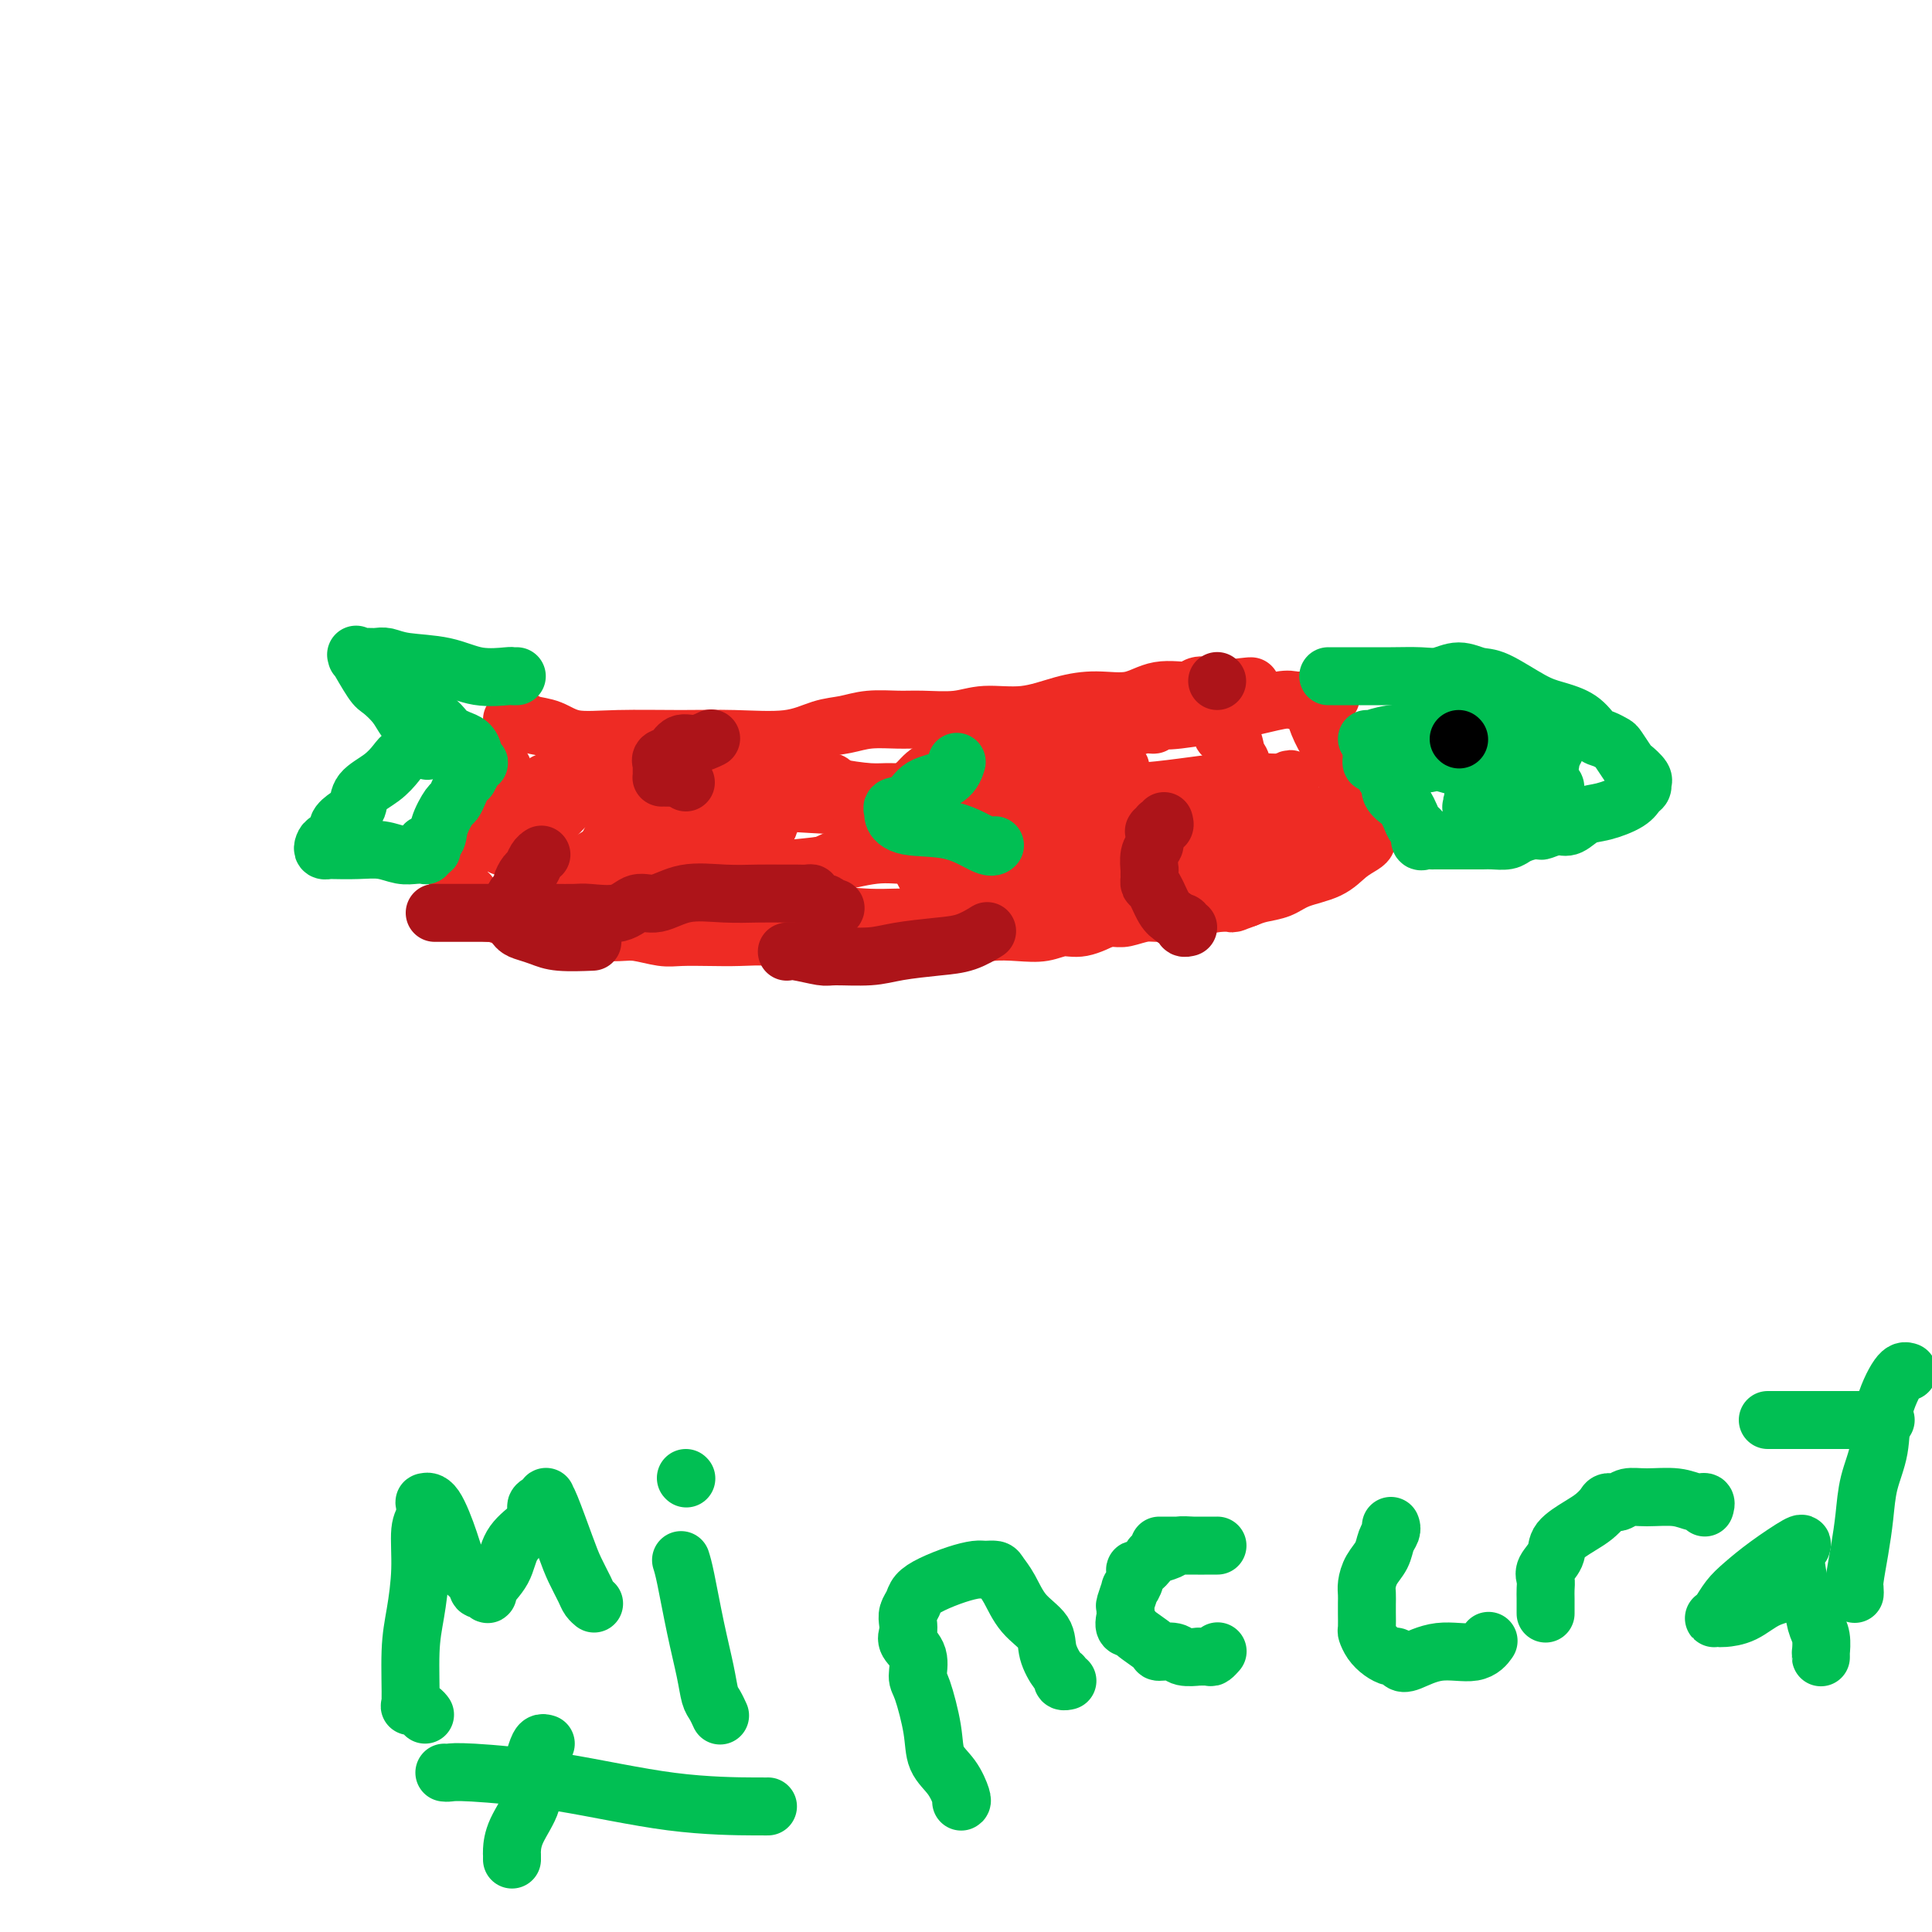 <svg viewBox='0 0 400 400' version='1.1' xmlns='http://www.w3.org/2000/svg' xmlns:xlink='http://www.w3.org/1999/xlink'><g fill='none' stroke='#EE2B24' stroke-width='12' stroke-linecap='round' stroke-linejoin='round'><path d='M106,149c0.345,0.027 0.690,0.053 1,0c0.310,-0.053 0.586,-0.186 1,0c0.414,0.186 0.967,0.691 2,1c1.033,0.309 2.546,0.422 4,1c1.454,0.578 2.848,1.621 5,2c2.152,0.379 5.061,0.095 9,0c3.939,-0.095 8.909,0.000 13,0c4.091,-0.000 7.302,-0.095 11,0c3.698,0.095 7.882,0.379 11,0c3.118,-0.379 5.170,-1.422 7,-2c1.830,-0.578 3.437,-0.690 5,-1c1.563,-0.310 3.083,-0.819 5,-1c1.917,-0.181 4.232,-0.033 6,0c1.768,0.033 2.988,-0.050 5,0c2.012,0.050 4.815,0.233 7,0c2.185,-0.233 3.752,-0.884 6,-1c2.248,-0.116 5.176,0.301 8,0c2.824,-0.301 5.545,-1.319 8,-2c2.455,-0.681 4.645,-1.023 7,-1c2.355,0.023 4.876,0.413 7,0c2.124,-0.413 3.851,-1.628 6,-2c2.149,-0.372 4.719,0.099 6,0c1.281,-0.099 1.271,-0.769 2,-1c0.729,-0.231 2.196,-0.024 3,0c0.804,0.024 0.944,-0.136 1,0c0.056,0.136 0.028,0.568 0,1'/><path d='M252,143c13.763,-1.641 3.672,-0.744 0,0c-3.672,0.744 -0.925,1.335 0,2c0.925,0.665 0.026,1.403 0,2c-0.026,0.597 0.820,1.052 1,2c0.180,0.948 -0.307,2.390 0,3c0.307,0.610 1.407,0.390 2,1c0.593,0.610 0.679,2.050 1,3c0.321,0.950 0.879,1.410 1,2c0.121,0.590 -0.193,1.309 0,2c0.193,0.691 0.893,1.354 1,2c0.107,0.646 -0.377,1.275 0,2c0.377,0.725 1.617,1.545 2,2c0.383,0.455 -0.091,0.546 0,1c0.091,0.454 0.746,1.270 1,2c0.254,0.730 0.107,1.373 0,2c-0.107,0.627 -0.173,1.239 0,2c0.173,0.761 0.586,1.671 1,2c0.414,0.329 0.830,0.078 1,0c0.170,-0.078 0.094,0.017 0,0c-0.094,-0.017 -0.208,-0.145 0,0c0.208,0.145 0.736,0.564 1,1c0.264,0.436 0.262,0.890 0,1c-0.262,0.110 -0.786,-0.122 -1,0c-0.214,0.122 -0.118,0.599 -1,1c-0.882,0.401 -2.742,0.726 -4,1c-1.258,0.274 -1.916,0.497 -3,1c-1.084,0.503 -2.596,1.287 -4,2c-1.404,0.713 -2.702,1.357 -4,2'/><path d='M247,184c-3.249,1.530 -3.371,0.857 -4,1c-0.629,0.143 -1.764,1.104 -3,2c-1.236,0.896 -2.574,1.728 -4,2c-1.426,0.272 -2.940,-0.014 -4,0c-1.060,0.014 -1.667,0.330 -3,1c-1.333,0.670 -3.391,1.695 -5,2c-1.609,0.305 -2.768,-0.110 -4,0c-1.232,0.110 -2.536,0.747 -4,1c-1.464,0.253 -3.088,0.124 -5,0c-1.912,-0.124 -4.111,-0.244 -6,0c-1.889,0.244 -3.466,0.850 -5,1c-1.534,0.150 -3.024,-0.156 -4,0c-0.976,0.156 -1.438,0.774 -3,1c-1.562,0.226 -4.224,0.061 -6,0c-1.776,-0.061 -2.665,-0.017 -4,0c-1.335,0.017 -3.116,0.005 -4,0c-0.884,-0.005 -0.870,-0.005 -2,0c-1.130,0.005 -3.403,0.015 -5,0c-1.597,-0.015 -2.518,-0.057 -4,0c-1.482,0.057 -3.523,0.211 -5,0c-1.477,-0.211 -2.389,-0.788 -4,-1c-1.611,-0.212 -3.922,-0.061 -6,0c-2.078,0.061 -3.922,0.030 -6,0c-2.078,-0.030 -4.388,-0.061 -6,0c-1.612,0.061 -2.524,0.212 -4,0c-1.476,-0.212 -3.514,-0.789 -5,-1c-1.486,-0.211 -2.419,-0.057 -4,0c-1.581,0.057 -3.810,0.015 -5,0c-1.190,-0.015 -1.340,-0.004 -2,0c-0.660,0.004 -1.830,0.002 -3,0'/><path d='M118,193c-12.309,-0.549 -5.583,-0.922 -4,-1c1.583,-0.078 -1.979,0.137 -4,0c-2.021,-0.137 -2.501,-0.628 -3,-1c-0.499,-0.372 -1.019,-0.624 -2,-1c-0.981,-0.376 -2.425,-0.874 -3,-1c-0.575,-0.126 -0.282,0.120 -1,0c-0.718,-0.120 -2.449,-0.607 -3,-1c-0.551,-0.393 0.077,-0.690 0,-1c-0.077,-0.310 -0.860,-0.631 -1,-1c-0.140,-0.369 0.362,-0.786 0,-1c-0.362,-0.214 -1.587,-0.224 -2,-1c-0.413,-0.776 -0.013,-2.319 0,-4c0.013,-1.681 -0.362,-3.501 0,-5c0.362,-1.499 1.459,-2.678 2,-4c0.541,-1.322 0.526,-2.788 1,-4c0.474,-1.212 1.437,-2.172 2,-3c0.563,-0.828 0.725,-1.524 1,-2c0.275,-0.476 0.662,-0.730 1,-1c0.338,-0.270 0.626,-0.554 1,-1c0.374,-0.446 0.832,-1.053 1,-1c0.168,0.053 0.045,0.767 0,1c-0.045,0.233 -0.012,-0.014 0,1c0.012,1.014 0.003,3.290 0,5c-0.003,1.710 -0.002,2.855 0,4'/><path d='M104,170c-0.002,1.969 -0.006,1.393 0,2c0.006,0.607 0.023,2.398 0,3c-0.023,0.602 -0.084,0.015 0,0c0.084,-0.015 0.314,0.543 1,0c0.686,-0.543 1.830,-2.188 3,-4c1.170,-1.812 2.367,-3.791 3,-5c0.633,-1.209 0.704,-1.648 1,-2c0.296,-0.352 0.818,-0.618 1,-1c0.182,-0.382 0.024,-0.881 0,-1c-0.024,-0.119 0.085,0.142 0,1c-0.085,0.858 -0.363,2.311 -1,4c-0.637,1.689 -1.634,3.612 -2,5c-0.366,1.388 -0.103,2.240 0,3c0.103,0.760 0.044,1.427 0,2c-0.044,0.573 -0.073,1.052 0,1c0.073,-0.052 0.247,-0.634 0,-1c-0.247,-0.366 -0.915,-0.517 0,-2c0.915,-1.483 3.412,-4.299 6,-7c2.588,-2.701 5.268,-5.288 7,-7c1.732,-1.712 2.517,-2.550 3,-3c0.483,-0.450 0.666,-0.512 1,-1c0.334,-0.488 0.821,-1.401 1,-1c0.179,0.401 0.051,2.114 0,4c-0.051,1.886 -0.026,3.943 0,6'/><path d='M128,166c0.126,2.465 0.442,3.629 0,5c-0.442,1.371 -1.640,2.951 -2,4c-0.360,1.049 0.120,1.567 0,2c-0.120,0.433 -0.839,0.781 -1,1c-0.161,0.219 0.237,0.310 1,-1c0.763,-1.310 1.891,-4.021 3,-6c1.109,-1.979 2.199,-3.224 3,-4c0.801,-0.776 1.315,-1.081 2,-2c0.685,-0.919 1.543,-2.453 2,-3c0.457,-0.547 0.515,-0.108 0,0c-0.515,0.108 -1.603,-0.115 -4,0c-2.397,0.115 -6.101,0.569 -8,1c-1.899,0.431 -1.991,0.840 -3,1c-1.009,0.160 -2.935,0.073 -2,0c0.935,-0.073 4.732,-0.131 9,0c4.268,0.131 9.008,0.452 17,1c7.992,0.548 19.238,1.324 33,2c13.762,0.676 30.041,1.254 43,2c12.959,0.746 22.600,1.661 30,2c7.400,0.339 12.561,0.101 16,0c3.439,-0.101 5.157,-0.066 6,0c0.843,0.066 0.812,0.162 1,0c0.188,-0.162 0.594,-0.581 1,-1'/><path d='M275,170c23.924,0.933 6.735,0.264 1,0c-5.735,-0.264 -0.017,-0.123 2,0c2.017,0.123 0.331,0.229 0,0c-0.331,-0.229 0.693,-0.793 1,-1c0.307,-0.207 -0.102,-0.055 0,0c0.102,0.055 0.714,0.015 0,0c-0.714,-0.015 -2.756,-0.004 -5,0c-2.244,0.004 -4.692,0.000 -7,0c-2.308,-0.000 -4.476,0.003 -6,0c-1.524,-0.003 -2.405,-0.011 -4,0c-1.595,0.011 -3.905,0.041 -7,0c-3.095,-0.041 -6.975,-0.154 -11,0c-4.025,0.154 -8.195,0.574 -13,1c-4.805,0.426 -10.247,0.856 -15,1c-4.753,0.144 -8.819,0.001 -12,0c-3.181,-0.001 -5.478,0.141 -7,0c-1.522,-0.141 -2.268,-0.564 -3,-1c-0.732,-0.436 -1.451,-0.886 -2,-1c-0.549,-0.114 -0.928,0.108 -1,0c-0.072,-0.108 0.164,-0.546 0,-1c-0.164,-0.454 -0.729,-0.926 0,-2c0.729,-1.074 2.752,-2.752 4,-4c1.248,-1.248 1.721,-2.067 4,-3c2.279,-0.933 6.366,-1.981 10,-3c3.634,-1.019 6.817,-2.010 10,-3'/><path d='M214,153c4.409,-0.811 5.430,0.160 6,0c0.570,-0.160 0.689,-1.451 1,-2c0.311,-0.549 0.815,-0.358 1,0c0.185,0.358 0.051,0.881 0,1c-0.051,0.119 -0.018,-0.167 0,0c0.018,0.167 0.020,0.788 0,1c-0.020,0.212 -0.063,0.014 0,0c0.063,-0.014 0.231,0.155 1,0c0.769,-0.155 2.139,-0.634 4,-1c1.861,-0.366 4.214,-0.620 6,-1c1.786,-0.380 3.006,-0.885 4,-1c0.994,-0.115 1.764,0.160 2,0c0.236,-0.160 -0.060,-0.754 0,-1c0.060,-0.246 0.477,-0.143 1,0c0.523,0.143 1.153,0.325 4,0c2.847,-0.325 7.911,-1.159 12,-2c4.089,-0.841 7.203,-1.689 9,-2c1.797,-0.311 2.275,-0.083 3,0c0.725,0.083 1.695,0.022 2,0c0.305,-0.022 -0.056,-0.006 0,0c0.056,0.006 0.528,0.003 1,0'/><path d='M271,145c8.844,-1.247 2.452,-0.364 0,0c-2.452,0.364 -0.966,0.210 0,1c0.966,0.790 1.410,2.526 2,4c0.590,1.474 1.324,2.687 2,4c0.676,1.313 1.294,2.727 2,4c0.706,1.273 1.499,2.404 2,3c0.501,0.596 0.709,0.656 1,1c0.291,0.344 0.667,0.971 1,2c0.333,1.029 0.625,2.461 1,3c0.375,0.539 0.832,0.186 1,0c0.168,-0.186 0.045,-0.205 0,0c-0.045,0.205 -0.012,0.632 0,1c0.012,0.368 0.003,0.676 0,1c-0.003,0.324 -0.000,0.664 0,1c0.000,0.336 -0.001,0.667 0,1c0.001,0.333 0.006,0.669 0,1c-0.006,0.331 -0.022,0.659 0,1c0.022,0.341 0.081,0.696 0,1c-0.081,0.304 -0.303,0.557 -1,1c-0.697,0.443 -1.870,1.074 -3,2c-1.130,0.926 -2.217,2.146 -4,3c-1.783,0.854 -4.261,1.342 -6,2c-1.739,0.658 -2.737,1.485 -4,2c-1.263,0.515 -2.789,0.719 -4,1c-1.211,0.281 -2.105,0.641 -3,1'/><path d='M258,186c-3.186,1.166 -2.651,1.082 -3,1c-0.349,-0.082 -1.581,-0.162 -3,0c-1.419,0.162 -3.024,0.565 -5,1c-1.976,0.435 -4.322,0.901 -6,1c-1.678,0.099 -2.687,-0.169 -4,0c-1.313,0.169 -2.930,0.776 -4,1c-1.070,0.224 -1.592,0.065 -3,0c-1.408,-0.065 -3.703,-0.036 -6,0c-2.297,0.036 -4.596,0.077 -7,0c-2.404,-0.077 -4.912,-0.273 -8,0c-3.088,0.273 -6.756,1.016 -10,1c-3.244,-0.016 -6.065,-0.792 -9,-1c-2.935,-0.208 -5.985,0.150 -10,0c-4.015,-0.150 -8.994,-0.810 -13,-1c-4.006,-0.190 -7.040,0.090 -10,0c-2.960,-0.090 -5.846,-0.550 -8,-1c-2.154,-0.450 -3.576,-0.891 -5,-1c-1.424,-0.109 -2.848,0.115 -4,0c-1.152,-0.115 -2.031,-0.567 -3,-1c-0.969,-0.433 -2.029,-0.847 -3,-1c-0.971,-0.153 -1.854,-0.046 -3,0c-1.146,0.046 -2.557,0.029 -3,0c-0.443,-0.029 0.080,-0.072 0,0c-0.080,0.072 -0.765,0.260 -1,0c-0.235,-0.260 -0.022,-0.967 0,-1c0.022,-0.033 -0.148,0.606 1,0c1.148,-0.606 3.614,-2.459 6,-4c2.386,-1.541 4.693,-2.771 7,-4'/><path d='M141,176c3.525,-1.945 5.836,-2.307 8,-3c2.164,-0.693 4.180,-1.717 6,-2c1.820,-0.283 3.445,0.175 4,0c0.555,-0.175 0.042,-0.983 0,-1c-0.042,-0.017 0.389,0.757 0,1c-0.389,0.243 -1.598,-0.047 -5,1c-3.402,1.047 -8.996,3.429 -13,5c-4.004,1.571 -6.416,2.330 -10,3c-3.584,0.670 -8.338,1.250 -11,2c-2.662,0.750 -3.231,1.669 -4,2c-0.769,0.331 -1.740,0.073 -2,0c-0.260,-0.073 0.189,0.038 0,0c-0.189,-0.038 -1.015,-0.226 0,-1c1.015,-0.774 3.873,-2.134 7,-4c3.127,-1.866 6.525,-4.236 10,-6c3.475,-1.764 7.028,-2.920 10,-4c2.972,-1.080 5.364,-2.083 7,-3c1.636,-0.917 2.517,-1.747 3,-2c0.483,-0.253 0.566,0.071 1,0c0.434,-0.071 1.217,-0.535 2,-1'/><path d='M154,163c5.910,-3.187 1.683,-0.655 1,0c-0.683,0.655 2.176,-0.567 4,-1c1.824,-0.433 2.614,-0.078 4,0c1.386,0.078 3.369,-0.121 5,0c1.631,0.121 2.909,0.561 5,1c2.091,0.439 4.994,0.876 7,1c2.006,0.124 3.115,-0.065 5,0c1.885,0.065 4.548,0.385 8,0c3.452,-0.385 7.694,-1.476 13,-2c5.306,-0.524 11.676,-0.482 16,-1c4.324,-0.518 6.601,-1.595 8,-2c1.399,-0.405 1.920,-0.138 2,0c0.080,0.138 -0.280,0.147 -3,1c-2.720,0.853 -7.799,2.549 -12,4c-4.201,1.451 -7.523,2.656 -12,4c-4.477,1.344 -10.109,2.827 -14,4c-3.891,1.173 -6.042,2.035 -9,3c-2.958,0.965 -6.723,2.034 -9,3c-2.277,0.966 -3.065,1.828 -5,2c-1.935,0.172 -5.016,-0.346 -7,0c-1.984,0.346 -2.871,1.556 -4,2c-1.129,0.444 -2.501,0.120 -3,0c-0.499,-0.120 -0.125,-0.038 0,0c0.125,0.038 0.003,0.031 0,0c-0.003,-0.031 0.115,-0.085 0,0c-0.115,0.085 -0.461,0.310 1,0c1.461,-0.310 4.731,-1.155 8,-2'/><path d='M163,180c2.695,-0.410 4.934,-0.436 8,-1c3.066,-0.564 6.960,-1.667 10,-2c3.040,-0.333 5.227,0.103 7,0c1.773,-0.103 3.132,-0.746 5,-1c1.868,-0.254 4.244,-0.121 6,0c1.756,0.121 2.893,0.228 4,0c1.107,-0.228 2.184,-0.793 3,-1c0.816,-0.207 1.370,-0.056 2,0c0.630,0.056 1.335,0.016 2,0c0.665,-0.016 1.289,-0.008 2,0c0.711,0.008 1.510,0.017 3,0c1.490,-0.017 3.670,-0.061 7,0c3.330,0.061 7.811,0.228 11,0c3.189,-0.228 5.086,-0.850 7,-1c1.914,-0.150 3.844,0.170 5,0c1.156,-0.170 1.539,-0.832 2,-1c0.461,-0.168 1.001,0.158 1,0c-0.001,-0.158 -0.543,-0.799 0,-1c0.543,-0.201 2.171,0.039 4,0c1.829,-0.039 3.860,-0.357 5,-1c1.140,-0.643 1.388,-1.612 2,-2c0.612,-0.388 1.589,-0.197 2,0c0.411,0.197 0.258,0.400 0,0c-0.258,-0.400 -0.619,-1.403 0,-2c0.619,-0.597 2.217,-0.789 3,-1c0.783,-0.211 0.749,-0.441 1,-1c0.251,-0.559 0.786,-1.445 1,-2c0.214,-0.555 0.107,-0.777 0,-1'/><path d='M266,162c1.658,-1.390 1.304,-0.365 1,0c-0.304,0.365 -0.557,0.069 -1,0c-0.443,-0.069 -1.075,0.090 -3,0c-1.925,-0.090 -5.141,-0.430 -10,0c-4.859,0.430 -11.359,1.629 -18,2c-6.641,0.371 -13.422,-0.085 -20,0c-6.578,0.085 -12.954,0.713 -19,1c-6.046,0.287 -11.763,0.235 -15,0c-3.237,-0.235 -3.994,-0.651 -5,-1c-1.006,-0.349 -2.259,-0.629 -3,-1c-0.741,-0.371 -0.969,-0.831 -1,-1c-0.031,-0.169 0.134,-0.046 0,0c-0.134,0.046 -0.568,0.014 -1,0c-0.432,-0.014 -0.862,-0.012 -1,0c-0.138,0.012 0.014,0.034 0,0c-0.014,-0.034 -0.196,-0.125 0,0c0.196,0.125 0.770,0.464 2,1c1.230,0.536 3.115,1.268 5,2'/><path d='M177,165c2.725,0.631 6.037,0.708 8,1c1.963,0.292 2.579,0.800 3,1c0.421,0.200 0.649,0.094 1,0c0.351,-0.094 0.826,-0.175 1,0c0.174,0.175 0.046,0.606 0,1c-0.046,0.394 -0.009,0.753 0,1c0.009,0.247 -0.009,0.383 0,1c0.009,0.617 0.043,1.714 0,3c-0.043,1.286 -0.165,2.761 0,4c0.165,1.239 0.618,2.241 1,3c0.382,0.759 0.693,1.275 1,2c0.307,0.725 0.611,1.658 1,2c0.389,0.342 0.864,0.092 1,0c0.136,-0.092 -0.065,-0.028 0,0c0.065,0.028 0.397,0.019 2,0c1.603,-0.019 4.478,-0.050 7,0c2.522,0.050 4.690,0.179 7,0c2.310,-0.179 4.761,-0.668 7,-1c2.239,-0.332 4.268,-0.509 6,-1c1.732,-0.491 3.169,-1.296 5,-2c1.831,-0.704 4.056,-1.305 6,-2c1.944,-0.695 3.606,-1.482 5,-2c1.394,-0.518 2.519,-0.767 3,-1c0.481,-0.233 0.317,-0.449 1,-1c0.683,-0.551 2.214,-1.436 3,-2c0.786,-0.564 0.827,-0.806 1,-1c0.173,-0.194 0.478,-0.341 1,-1c0.522,-0.659 1.261,-1.829 2,-3'/><path d='M250,167c1.824,-1.581 2.384,-1.534 3,-2c0.616,-0.466 1.289,-1.445 2,-2c0.711,-0.555 1.458,-0.685 2,-1c0.542,-0.315 0.877,-0.816 1,-1c0.123,-0.184 0.035,-0.053 0,0c-0.035,0.053 -0.018,0.026 0,0'/></g>
<g fill='none' stroke='#01BF53' stroke-width='12' stroke-linecap='round' stroke-linejoin='round'><path d='M275,140c0.027,0.001 0.054,0.001 1,0c0.946,-0.001 2.811,-0.005 5,0c2.189,0.005 4.700,0.019 7,0c2.300,-0.019 4.387,-0.072 6,0c1.613,0.072 2.752,0.267 4,0c1.248,-0.267 2.604,-0.997 4,-1c1.396,-0.003 2.831,0.722 4,1c1.169,0.278 2.070,0.109 4,1c1.930,0.891 4.887,2.840 7,4c2.113,1.160 3.382,1.530 5,2c1.618,0.470 3.584,1.041 5,2c1.416,0.959 2.281,2.306 3,3c0.719,0.694 1.291,0.734 2,1c0.709,0.266 1.557,0.757 2,1c0.443,0.243 0.483,0.237 1,1c0.517,0.763 1.512,2.296 2,3c0.488,0.704 0.470,0.580 1,1c0.530,0.420 1.607,1.384 2,2c0.393,0.616 0.102,0.885 0,1c-0.102,0.115 -0.017,0.075 0,0c0.017,-0.075 -0.035,-0.185 0,0c0.035,0.185 0.158,0.664 0,1c-0.158,0.336 -0.598,0.528 -1,1c-0.402,0.472 -0.766,1.223 -2,2c-1.234,0.777 -3.339,1.581 -5,2c-1.661,0.419 -2.878,0.452 -4,1c-1.122,0.548 -2.148,1.609 -3,2c-0.852,0.391 -1.529,0.112 -2,0c-0.471,-0.112 -0.735,-0.056 -1,0'/><path d='M322,171c-2.922,1.012 -2.726,1.042 -3,1c-0.274,-0.042 -1.017,-0.155 -2,0c-0.983,0.155 -2.204,0.577 -3,1c-0.796,0.423 -1.165,0.845 -2,1c-0.835,0.155 -2.136,0.041 -3,0c-0.864,-0.041 -1.291,-0.011 -2,0c-0.709,0.011 -1.701,0.003 -2,0c-0.299,-0.003 0.093,-0.001 0,0c-0.093,0.001 -0.672,0.000 -1,0c-0.328,-0.000 -0.406,-0.000 -1,0c-0.594,0.000 -1.703,0.000 -2,0c-0.297,-0.000 0.219,-0.001 0,0c-0.219,0.001 -1.173,0.002 -2,0c-0.827,-0.002 -1.527,-0.007 -2,0c-0.473,0.007 -0.718,0.028 -1,0c-0.282,-0.028 -0.600,-0.104 -1,0c-0.400,0.104 -0.881,0.389 -1,0c-0.119,-0.389 0.124,-1.451 0,-2c-0.124,-0.549 -0.615,-0.583 -1,-1c-0.385,-0.417 -0.663,-1.215 -1,-2c-0.337,-0.785 -0.734,-1.558 -1,-2c-0.266,-0.442 -0.400,-0.555 -1,-1c-0.600,-0.445 -1.666,-1.222 -2,-2c-0.334,-0.778 0.064,-1.556 0,-2c-0.064,-0.444 -0.590,-0.556 -1,-1c-0.410,-0.444 -0.705,-1.222 -1,-2'/><path d='M286,159c-1.193,-2.544 -0.176,-1.404 0,-1c0.176,0.404 -0.489,0.071 -1,0c-0.511,-0.071 -0.868,0.118 -1,0c-0.132,-0.118 -0.039,-0.543 0,-1c0.039,-0.457 0.024,-0.946 0,-1c-0.024,-0.054 -0.058,0.326 0,0c0.058,-0.326 0.206,-1.359 0,-2c-0.206,-0.641 -0.768,-0.892 -1,-1c-0.232,-0.108 -0.135,-0.074 0,0c0.135,0.074 0.306,0.190 1,0c0.694,-0.190 1.909,-0.684 4,-1c2.091,-0.316 5.057,-0.452 8,-1c2.943,-0.548 5.865,-1.507 9,-2c3.135,-0.493 6.485,-0.521 9,0c2.515,0.521 4.194,1.592 5,2c0.806,0.408 0.738,0.152 1,0c0.262,-0.152 0.855,-0.199 1,0c0.145,0.199 -0.157,0.645 0,1c0.157,0.355 0.774,0.618 1,1c0.226,0.382 0.061,0.882 0,1c-0.061,0.118 -0.019,-0.144 0,0c0.019,0.144 0.013,0.696 0,1c-0.013,0.304 -0.034,0.360 -1,1c-0.966,0.640 -2.875,1.865 -5,3c-2.125,1.135 -4.464,2.182 -6,3c-1.536,0.818 -2.268,1.409 -3,2'/><path d='M307,164c-2.775,2.094 -2.212,1.830 -2,2c0.212,0.170 0.072,0.775 0,1c-0.072,0.225 -0.075,0.071 0,0c0.075,-0.071 0.227,-0.060 0,0c-0.227,0.060 -0.834,0.170 0,0c0.834,-0.170 3.108,-0.619 5,-1c1.892,-0.381 3.402,-0.694 5,-1c1.598,-0.306 3.283,-0.603 4,-1c0.717,-0.397 0.466,-0.892 1,-1c0.534,-0.108 1.853,0.170 2,0c0.147,-0.170 -0.876,-0.788 -1,-1c-0.124,-0.212 0.653,-0.018 -1,0c-1.653,0.018 -5.735,-0.139 -10,-1c-4.265,-0.861 -8.713,-2.426 -11,-3c-2.287,-0.574 -2.415,-0.157 -3,0c-0.585,0.157 -1.629,0.053 -2,0c-0.371,-0.053 -0.069,-0.056 0,0c0.069,0.056 -0.095,0.170 0,0c0.095,-0.170 0.449,-0.623 1,-1c0.551,-0.377 1.300,-0.679 2,-1c0.700,-0.321 1.350,-0.660 2,-1'/><path d='M299,155c0.347,-0.447 -0.284,-0.064 0,0c0.284,0.064 1.485,-0.189 2,0c0.515,0.189 0.343,0.821 1,1c0.657,0.179 2.141,-0.096 3,0c0.859,0.096 1.093,0.562 2,1c0.907,0.438 2.486,0.850 3,1c0.514,0.150 -0.039,0.040 0,0c0.039,-0.040 0.670,-0.011 1,0c0.330,0.011 0.361,0.003 1,0c0.639,-0.003 1.888,-0.001 3,0c1.112,0.001 2.088,0.000 3,0c0.912,-0.000 1.760,-0.000 2,0c0.240,0.000 -0.128,0.000 0,0c0.128,-0.000 0.751,-0.000 1,0c0.249,0.000 0.125,0.000 0,0'/><path d='M107,140c-0.450,0.015 -0.900,0.029 -1,0c-0.100,-0.029 0.149,-0.103 -1,0c-1.149,0.103 -3.697,0.381 -6,0c-2.303,-0.381 -4.360,-1.423 -7,-2c-2.640,-0.577 -5.864,-0.690 -8,-1c-2.136,-0.310 -3.185,-0.815 -4,-1c-0.815,-0.185 -1.394,-0.048 -2,0c-0.606,0.048 -1.237,0.008 -2,0c-0.763,-0.008 -1.659,0.015 -2,0c-0.341,-0.015 -0.129,-0.069 0,0c0.129,0.069 0.174,0.262 0,0c-0.174,-0.262 -0.566,-0.978 0,0c0.566,0.978 2.092,3.651 3,5c0.908,1.349 1.199,1.374 2,2c0.801,0.626 2.113,1.852 3,3c0.887,1.148 1.348,2.219 2,3c0.652,0.781 1.494,1.271 2,2c0.506,0.729 0.675,1.696 1,2c0.325,0.304 0.807,-0.056 1,0c0.193,0.056 0.096,0.528 0,1'/><path d='M88,154c1.588,2.811 -0.444,0.839 -1,0c-0.556,-0.839 0.362,-0.546 0,0c-0.362,0.546 -2.005,1.343 -3,2c-0.995,0.657 -1.344,1.173 -2,2c-0.656,0.827 -1.620,1.965 -3,3c-1.380,1.035 -3.177,1.969 -4,3c-0.823,1.031 -0.672,2.160 -1,3c-0.328,0.840 -1.135,1.391 -2,2c-0.865,0.609 -1.788,1.277 -2,2c-0.212,0.723 0.287,1.500 0,2c-0.287,0.500 -1.359,0.722 -2,1c-0.641,0.278 -0.851,0.611 -1,1c-0.149,0.389 -0.239,0.835 0,1c0.239,0.165 0.805,0.048 1,0c0.195,-0.048 0.019,-0.027 1,0c0.981,0.027 3.118,0.060 5,0c1.882,-0.060 3.510,-0.211 5,0c1.490,0.211 2.844,0.786 4,1c1.156,0.214 2.114,0.068 3,0c0.886,-0.068 1.700,-0.057 2,0c0.300,0.057 0.086,0.159 0,0c-0.086,-0.159 -0.043,-0.580 0,-1'/><path d='M88,176c2.981,0.112 0.434,-0.610 0,-1c-0.434,-0.390 1.246,-0.450 2,-1c0.754,-0.550 0.583,-1.590 1,-3c0.417,-1.410 1.422,-3.191 2,-4c0.578,-0.809 0.728,-0.646 1,-1c0.272,-0.354 0.665,-1.226 1,-2c0.335,-0.774 0.611,-1.451 1,-2c0.389,-0.549 0.892,-0.970 1,-1c0.108,-0.030 -0.180,0.331 0,0c0.180,-0.331 0.829,-1.355 1,-2c0.171,-0.645 -0.136,-0.911 0,-1c0.136,-0.089 0.714,-0.003 1,0c0.286,0.003 0.281,-0.079 0,0c-0.281,0.079 -0.839,0.319 -1,0c-0.161,-0.319 0.074,-1.198 0,-2c-0.074,-0.802 -0.456,-1.528 -1,-2c-0.544,-0.472 -1.250,-0.690 -2,-1c-0.750,-0.310 -1.545,-0.710 -2,-1c-0.455,-0.290 -0.568,-0.468 -1,-1c-0.432,-0.532 -1.181,-1.418 -2,-2c-0.819,-0.582 -1.708,-0.860 -2,-1c-0.292,-0.140 0.015,-0.141 0,0c-0.015,0.141 -0.350,0.422 -1,0c-0.650,-0.422 -1.614,-1.549 -2,-2c-0.386,-0.451 -0.193,-0.225 0,0'/><path d='M198,158c-0.025,0.081 -0.050,0.162 0,0c0.050,-0.162 0.174,-0.566 0,0c-0.174,0.566 -0.645,2.102 -2,3c-1.355,0.898 -3.594,1.156 -5,2c-1.406,0.844 -1.981,2.272 -3,3c-1.019,0.728 -2.484,0.756 -3,1c-0.516,0.244 -0.083,0.704 0,1c0.083,0.296 -0.184,0.430 0,1c0.184,0.570 0.820,1.578 3,2c2.180,0.422 5.904,0.257 9,1c3.096,0.743 5.564,2.392 7,3c1.436,0.608 1.839,0.174 2,0c0.161,-0.174 0.081,-0.087 0,0'/><path d='M88,355c-0.195,-0.272 -0.389,-0.544 -1,-1c-0.611,-0.456 -1.638,-1.098 -2,-1c-0.362,0.098 -0.060,0.934 0,-1c0.060,-1.934 -0.124,-6.640 0,-10c0.124,-3.360 0.555,-5.376 1,-8c0.445,-2.624 0.904,-5.856 1,-9c0.096,-3.144 -0.172,-6.201 0,-8c0.172,-1.799 0.783,-2.341 1,-3c0.217,-0.659 0.040,-1.437 0,-2c-0.040,-0.563 0.057,-0.913 0,-1c-0.057,-0.087 -0.268,0.087 0,0c0.268,-0.087 1.013,-0.436 2,1c0.987,1.436 2.214,4.657 3,7c0.786,2.343 1.129,3.809 2,5c0.871,1.191 2.269,2.108 3,3c0.731,0.892 0.794,1.759 1,2c0.206,0.241 0.553,-0.143 1,0c0.447,0.143 0.993,0.815 1,1c0.007,0.185 -0.524,-0.115 0,-1c0.524,-0.885 2.103,-2.354 3,-4c0.897,-1.646 1.114,-3.470 2,-5c0.886,-1.530 2.443,-2.765 4,-4'/><path d='M110,316c1.729,-2.872 1.053,-3.554 1,-4c-0.053,-0.446 0.517,-0.658 1,-1c0.483,-0.342 0.877,-0.816 1,-1c0.123,-0.184 -0.027,-0.078 0,0c0.027,0.078 0.231,0.129 1,2c0.769,1.871 2.105,5.563 3,8c0.895,2.437 1.350,3.620 2,5c0.650,1.380 1.494,2.958 2,4c0.506,1.042 0.675,1.550 1,2c0.325,0.450 0.807,0.843 1,1c0.193,0.157 0.096,0.079 0,0'/><path d='M141,323c0.250,0.794 0.501,1.588 1,4c0.499,2.412 1.248,6.444 2,10c0.752,3.556 1.508,6.638 2,9c0.492,2.362 0.720,4.006 1,5c0.280,0.994 0.611,1.339 1,2c0.389,0.661 0.835,1.640 1,2c0.165,0.360 0.047,0.103 0,0c-0.047,-0.103 -0.024,-0.051 0,0'/><path d='M142,306c0.000,0.000 0.100,0.100 0.1,0.1'/><path d='M199,373c0.140,-0.058 0.280,-0.117 0,-1c-0.280,-0.883 -0.979,-2.591 -2,-4c-1.021,-1.409 -2.363,-2.520 -3,-4c-0.637,-1.480 -0.571,-3.331 -1,-6c-0.429,-2.669 -1.355,-6.157 -2,-8c-0.645,-1.843 -1.010,-2.041 -1,-3c0.010,-0.959 0.394,-2.680 0,-4c-0.394,-1.320 -1.566,-2.241 -2,-3c-0.434,-0.759 -0.128,-1.358 0,-2c0.128,-0.642 0.080,-1.327 0,-2c-0.080,-0.673 -0.192,-1.336 0,-2c0.192,-0.664 0.688,-1.331 1,-2c0.312,-0.669 0.439,-1.342 1,-2c0.561,-0.658 1.555,-1.301 3,-2c1.445,-0.699 3.342,-1.453 5,-2c1.658,-0.547 3.077,-0.885 4,-1c0.923,-0.115 1.351,-0.005 2,0c0.649,0.005 1.519,-0.096 2,0c0.481,0.096 0.572,0.387 1,1c0.428,0.613 1.193,1.548 2,3c0.807,1.452 1.656,3.421 3,5c1.344,1.579 3.182,2.767 4,4c0.818,1.233 0.615,2.513 1,4c0.385,1.487 1.357,3.183 2,4c0.643,0.817 0.956,0.755 1,1c0.044,0.245 -0.180,0.797 0,1c0.180,0.203 0.766,0.058 1,0c0.234,-0.058 0.117,-0.029 0,0'/><path d='M240,320c0.524,-0.000 1.047,-0.000 1,0c-0.047,0.000 -0.665,0.000 0,0c0.665,-0.000 2.613,-0.000 4,0c1.387,0.000 2.214,0.000 3,0c0.786,-0.000 1.532,-0.000 2,0c0.468,0.000 0.658,0.000 1,0c0.342,-0.000 0.836,-0.000 1,0c0.164,0.000 -0.003,0.000 0,0c0.003,-0.000 0.177,-0.001 0,0c-0.177,0.001 -0.703,0.003 -1,0c-0.297,-0.003 -0.363,-0.012 -1,0c-0.637,0.012 -1.843,0.043 -3,0c-1.157,-0.043 -2.264,-0.161 -3,0c-0.736,0.161 -1.101,0.602 -2,1c-0.899,0.398 -2.331,0.753 -3,1c-0.669,0.247 -0.576,0.386 -1,1c-0.424,0.614 -1.367,1.703 -2,2c-0.633,0.297 -0.958,-0.197 -1,0c-0.042,0.197 0.199,1.085 0,2c-0.199,0.915 -0.838,1.859 -1,2c-0.162,0.141 0.152,-0.519 0,0c-0.152,0.519 -0.772,2.217 -1,3c-0.228,0.783 -0.065,0.652 0,1c0.065,0.348 0.033,1.174 0,2'/><path d='M233,335c-0.699,2.448 0.555,2.066 1,2c0.445,-0.066 0.081,0.182 1,1c0.919,0.818 3.120,2.205 4,3c0.880,0.795 0.441,0.998 1,1c0.559,0.002 2.118,-0.196 3,0c0.882,0.196 1.087,0.786 2,1c0.913,0.214 2.536,0.054 3,0c0.464,-0.054 -0.229,-0.001 0,0c0.229,0.001 1.381,-0.051 2,0c0.619,0.051 0.705,0.206 1,0c0.295,-0.206 0.799,-0.773 1,-1c0.201,-0.227 0.101,-0.113 0,0'/><path d='M288,316c-0.026,-0.072 -0.052,-0.144 0,0c0.052,0.144 0.182,0.503 0,1c-0.182,0.497 -0.676,1.130 -1,2c-0.324,0.870 -0.479,1.977 -1,3c-0.521,1.023 -1.408,1.964 -2,3c-0.592,1.036 -0.891,2.169 -1,3c-0.109,0.831 -0.030,1.359 0,2c0.030,0.641 0.010,1.393 0,2c-0.010,0.607 -0.011,1.069 0,2c0.011,0.931 0.034,2.330 0,3c-0.034,0.670 -0.125,0.609 0,1c0.125,0.391 0.467,1.232 1,2c0.533,0.768 1.256,1.462 2,2c0.744,0.538 1.508,0.921 2,1c0.492,0.079 0.712,-0.145 1,0c0.288,0.145 0.645,0.658 1,1c0.355,0.342 0.708,0.511 2,0c1.292,-0.511 3.521,-1.704 6,-2c2.479,-0.296 5.206,0.305 7,0c1.794,-0.305 2.655,-1.516 3,-2c0.345,-0.484 0.172,-0.242 0,0'/><path d='M320,334c0.000,0.065 0.001,0.131 0,0c-0.001,-0.131 -0.002,-0.457 0,-1c0.002,-0.543 0.008,-1.303 0,-2c-0.008,-0.697 -0.030,-1.330 0,-2c0.030,-0.670 0.112,-1.376 0,-2c-0.112,-0.624 -0.417,-1.164 0,-2c0.417,-0.836 1.555,-1.968 2,-3c0.445,-1.032 0.198,-1.965 1,-3c0.802,-1.035 2.652,-2.171 4,-3c1.348,-0.829 2.194,-1.350 3,-2c0.806,-0.650 1.571,-1.428 2,-2c0.429,-0.572 0.523,-0.939 1,-1c0.477,-0.061 1.339,0.184 2,0c0.661,-0.184 1.123,-0.796 2,-1c0.877,-0.204 2.168,0.002 4,0c1.832,-0.002 4.204,-0.210 6,0c1.796,0.210 3.018,0.840 4,1c0.982,0.160 1.726,-0.149 2,0c0.274,0.149 0.078,0.757 0,1c-0.078,0.243 -0.039,0.122 0,0'/><path d='M373,320c0.126,-0.350 0.251,-0.700 -1,0c-1.251,0.700 -3.880,2.450 -6,4c-2.120,1.550 -3.732,2.899 -5,4c-1.268,1.101 -2.193,1.955 -3,3c-0.807,1.045 -1.498,2.280 -2,3c-0.502,0.720 -0.817,0.924 -1,1c-0.183,0.076 -0.235,0.024 0,0c0.235,-0.024 0.757,-0.022 1,0c0.243,0.022 0.209,0.062 1,0c0.791,-0.062 2.408,-0.226 4,-1c1.592,-0.774 3.158,-2.158 5,-3c1.842,-0.842 3.960,-1.141 5,-2c1.040,-0.859 1.004,-2.279 1,-3c-0.004,-0.721 0.026,-0.744 0,-1c-0.026,-0.256 -0.108,-0.744 0,0c0.108,0.744 0.407,2.719 1,4c0.593,1.281 1.479,1.869 2,3c0.521,1.131 0.675,2.804 1,4c0.325,1.196 0.819,1.914 1,3c0.181,1.086 0.049,2.538 0,3c-0.049,0.462 -0.013,-0.068 0,0c0.013,0.068 0.004,0.734 0,1c-0.004,0.266 -0.002,0.133 0,0'/><path d='M395,284c-0.521,-0.172 -1.043,-0.344 -2,1c-0.957,1.344 -2.350,4.206 -3,7c-0.650,2.794 -0.556,5.522 -1,8c-0.444,2.478 -1.425,4.705 -2,7c-0.575,2.295 -0.742,4.657 -1,7c-0.258,2.343 -0.605,4.666 -1,7c-0.395,2.334 -0.838,4.677 -1,6c-0.162,1.323 -0.044,1.625 0,2c0.044,0.375 0.012,0.821 0,1c-0.012,0.179 -0.006,0.089 0,0'/><path d='M366,294c0.097,0.000 0.195,0.000 1,0c0.805,0.000 2.318,0.000 5,0c2.682,0.000 6.533,0.000 9,0c2.467,0.000 3.549,0.000 5,0c1.451,0.000 3.272,-0.000 4,0c0.728,0.000 0.364,0.000 0,0'/><path d='M113,361c-0.346,-0.105 -0.691,-0.209 -1,0c-0.309,0.209 -0.580,0.732 -1,2c-0.420,1.268 -0.988,3.281 -1,5c-0.012,1.719 0.533,3.144 0,5c-0.533,1.856 -2.143,4.144 -3,6c-0.857,1.856 -0.962,3.281 -1,4c-0.038,0.719 -0.010,0.732 0,1c0.010,0.268 0.003,0.791 0,1c-0.003,0.209 -0.001,0.105 0,0'/><path d='M92,367c0.251,0.030 0.502,0.061 1,0c0.498,-0.061 1.244,-0.212 5,0c3.756,0.212 10.523,0.789 18,2c7.477,1.211 15.664,3.057 23,4c7.336,0.943 13.821,0.985 17,1c3.179,0.015 3.051,0.004 3,0c-0.051,-0.004 -0.026,-0.002 0,0'/></g>
<g fill='none' stroke='#000000' stroke-width='12' stroke-linecap='round' stroke-linejoin='round'><path d='M302,153c0.000,0.000 0.100,0.100 0.1,0.1'/></g>
<g fill='none' stroke='#AD1419' stroke-width='12' stroke-linecap='round' stroke-linejoin='round'><path d='M147,153c-0.070,0.034 -0.140,0.069 0,0c0.140,-0.069 0.489,-0.240 0,0c-0.489,0.240 -1.816,0.891 -3,1c-1.184,0.109 -2.226,-0.325 -3,0c-0.774,0.325 -1.279,1.407 -2,2c-0.721,0.593 -1.657,0.695 -2,1c-0.343,0.305 -0.092,0.813 0,1c0.092,0.187 0.025,0.054 0,0c-0.025,-0.054 -0.007,-0.029 0,0c0.007,0.029 0.002,0.063 0,0c-0.002,-0.063 -0.001,-0.223 0,0c0.001,0.223 0.000,0.830 0,1c-0.000,0.170 -0.001,-0.098 0,0c0.001,0.098 0.002,0.562 0,1c-0.002,0.438 -0.008,0.849 0,1c0.008,0.151 0.030,0.040 0,0c-0.030,-0.040 -0.111,-0.011 0,0c0.111,0.011 0.415,0.003 1,0c0.585,-0.003 1.453,-0.001 2,0c0.547,0.001 0.774,0.000 1,0'/><path d='M141,161c0.844,0.689 0.956,0.911 1,1c0.044,0.089 0.022,0.044 0,0'/><path d='M241,170c0.121,0.415 0.243,0.829 0,1c-0.243,0.171 -0.850,0.098 -1,0c-0.150,-0.098 0.156,-0.220 0,0c-0.156,0.220 -0.774,0.781 -1,1c-0.226,0.219 -0.061,0.097 0,0c0.061,-0.097 0.017,-0.167 0,0c-0.017,0.167 -0.008,0.571 0,1c0.008,0.429 0.016,0.883 0,1c-0.016,0.117 -0.057,-0.104 0,0c0.057,0.104 0.211,0.533 0,1c-0.211,0.467 -0.789,0.972 -1,2c-0.211,1.028 -0.057,2.581 0,3c0.057,0.419 0.018,-0.294 0,0c-0.018,0.294 -0.013,1.595 0,2c0.013,0.405 0.034,-0.085 0,0c-0.034,0.085 -0.122,0.744 0,1c0.122,0.256 0.456,0.107 1,1c0.544,0.893 1.298,2.826 2,4c0.702,1.174 1.351,1.587 2,2'/><path d='M243,190c1.242,1.249 1.848,0.871 2,1c0.152,0.129 -0.152,0.766 0,1c0.152,0.234 0.758,0.067 1,0c0.242,-0.067 0.121,-0.033 0,0'/><path d='M252,141c0.000,0.000 0.000,0.000 0,0c0.000,0.000 0.000,0.000 0,0'/><path d='M112,177c0.089,-0.057 0.177,-0.114 0,0c-0.177,0.114 -0.621,0.398 -1,1c-0.379,0.602 -0.693,1.523 -1,2c-0.307,0.477 -0.608,0.512 -1,1c-0.392,0.488 -0.876,1.431 -1,2c-0.124,0.569 0.110,0.765 0,1c-0.110,0.235 -0.566,0.510 -1,1c-0.434,0.490 -0.846,1.196 -1,2c-0.154,0.804 -0.050,1.707 0,2c0.050,0.293 0.047,-0.024 0,0c-0.047,0.024 -0.137,0.388 0,1c0.137,0.612 0.500,1.470 1,2c0.500,0.530 1.137,0.730 2,1c0.863,0.270 1.953,0.608 3,1c1.047,0.392 2.051,0.836 4,1c1.949,0.164 4.843,0.047 6,0c1.157,-0.047 0.579,-0.023 0,0'/><path d='M90,189c0.369,0.000 0.738,0.000 1,0c0.262,-0.000 0.416,-0.000 1,0c0.584,0.000 1.597,0.000 3,0c1.403,-0.000 3.195,-0.000 5,0c1.805,0.000 3.622,0.000 5,0c1.378,-0.000 2.317,-0.000 3,0c0.683,0.000 1.111,0.000 2,0c0.889,-0.000 2.241,-0.001 3,0c0.759,0.001 0.927,0.002 1,0c0.073,-0.002 0.052,-0.009 1,0c0.948,0.009 2.863,0.033 4,0c1.137,-0.033 1.494,-0.121 3,0c1.506,0.121 4.161,0.453 6,0c1.839,-0.453 2.861,-1.691 4,-2c1.139,-0.309 2.395,0.309 4,0c1.605,-0.309 3.560,-1.547 6,-2c2.440,-0.453 5.364,-0.121 8,0c2.636,0.121 4.984,0.032 7,0c2.016,-0.032 3.701,-0.006 5,0c1.299,0.006 2.211,-0.008 3,0c0.789,0.008 1.454,0.040 2,0c0.546,-0.040 0.973,-0.151 1,0c0.027,0.151 -0.346,0.562 0,1c0.346,0.438 1.412,0.901 2,1c0.588,0.099 0.697,-0.166 1,0c0.303,0.166 0.801,0.762 1,1c0.199,0.238 0.100,0.119 0,0'/><path d='M172,188c0.844,0.467 0.956,0.133 1,0c0.044,-0.133 0.022,-0.067 0,0'/><path d='M163,197c-0.086,0.031 -0.173,0.062 0,0c0.173,-0.062 0.605,-0.216 2,0c1.395,0.216 3.754,0.801 5,1c1.246,0.199 1.378,0.013 3,0c1.622,-0.013 4.733,0.147 7,0c2.267,-0.147 3.690,-0.600 6,-1c2.310,-0.400 5.506,-0.746 8,-1c2.494,-0.254 4.287,-0.414 6,-1c1.713,-0.586 3.347,-1.596 4,-2c0.653,-0.404 0.327,-0.202 0,0'/></g>
</svg>